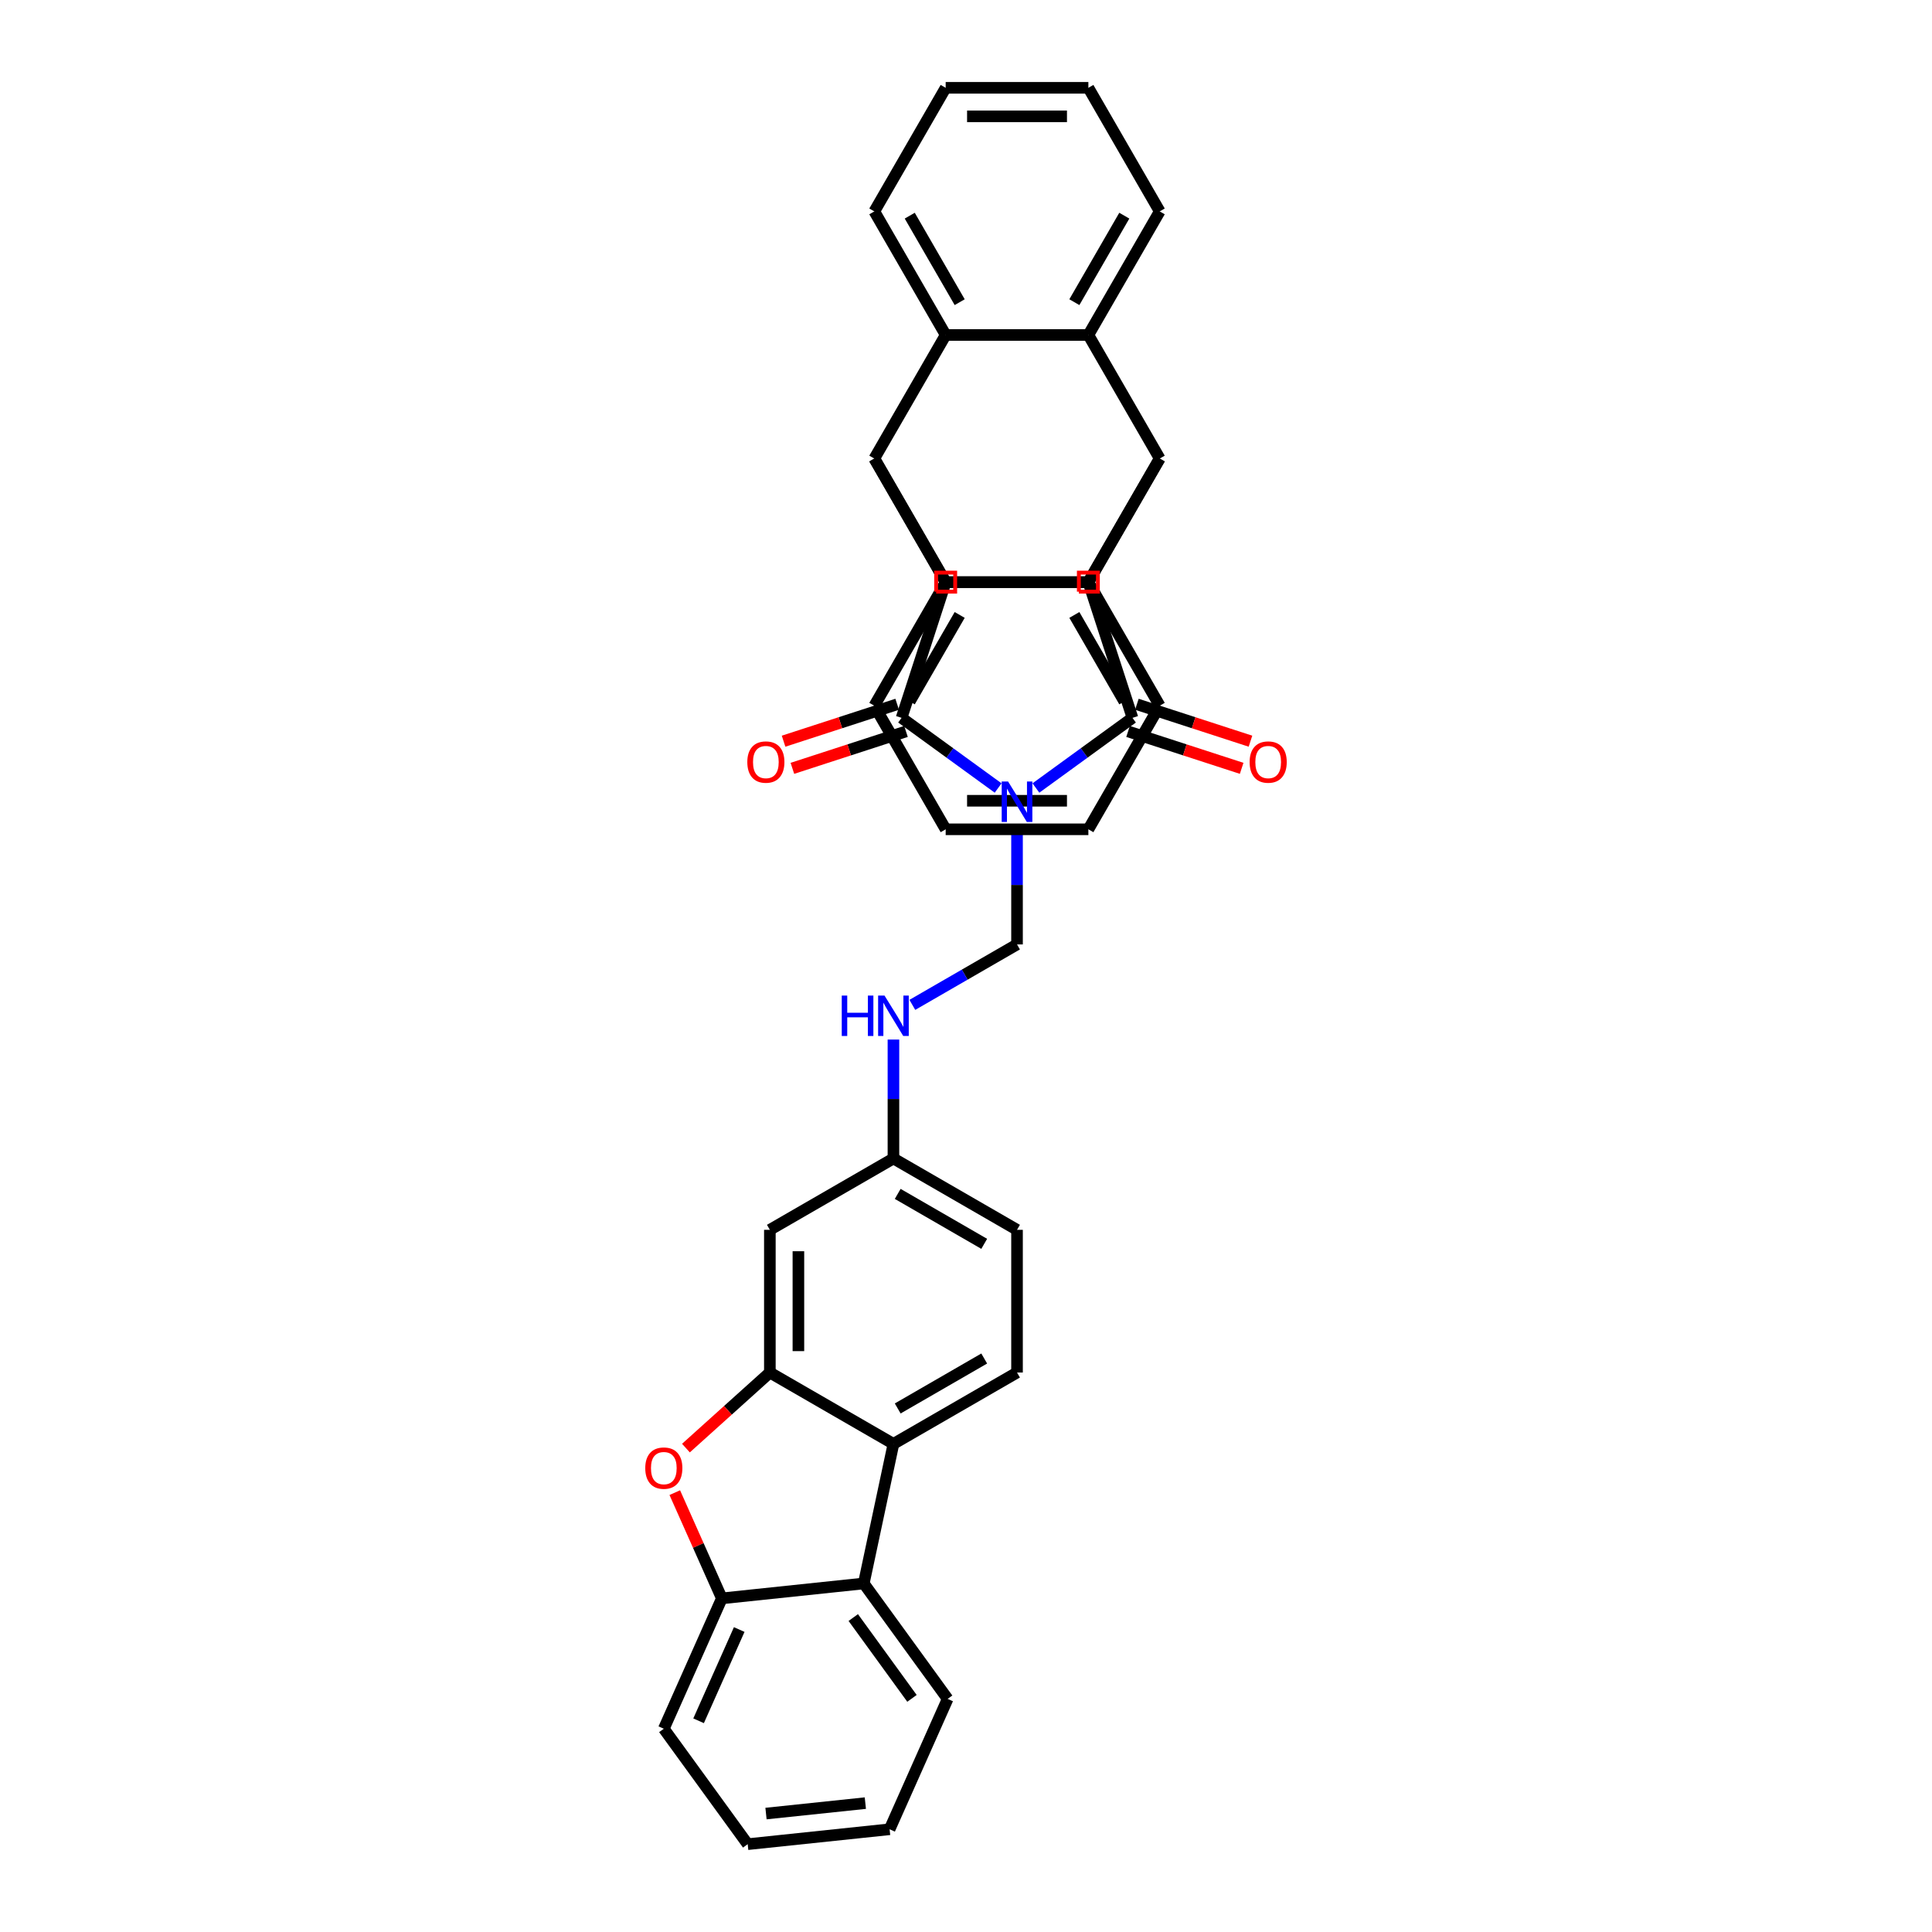 <?xml version='1.0' encoding='iso-8859-1'?>
<svg version='1.1' baseProfile='full'
              xmlns='http://www.w3.org/2000/svg'
                      xmlns:rdkit='http://www.rdkit.org/xml'
                      xmlns:xlink='http://www.w3.org/1999/xlink'
                  xml:space='preserve'
width='1000px' height='1000px' viewBox='0 0 1000 1000'>
<!-- END OF HEADER -->
<rect style='opacity:1.0;fill:#FFFFFF;stroke:none' width='1000' height='1000' x='0' y='0'> </rect>
<path class='bond-0' d='M 536.189,407.87 L 561.177,389.716' style='fill:none;fill-rule:evenodd;stroke:#0000FF;stroke-width:6px;stroke-linecap:butt;stroke-linejoin:miter;stroke-opacity:1' />
<path class='bond-0' d='M 561.177,389.716 L 586.164,371.561' style='fill:none;fill-rule:evenodd;stroke:#000000;stroke-width:6px;stroke-linecap:butt;stroke-linejoin:miter;stroke-opacity:1' />
<path class='bond-1' d='M 516.631,407.87 L 491.643,389.716' style='fill:none;fill-rule:evenodd;stroke:#0000FF;stroke-width:6px;stroke-linecap:butt;stroke-linejoin:miter;stroke-opacity:1' />
<path class='bond-1' d='M 491.643,389.716 L 466.655,371.561' style='fill:none;fill-rule:evenodd;stroke:#000000;stroke-width:6px;stroke-linecap:butt;stroke-linejoin:miter;stroke-opacity:1' />
<path class='bond-12' d='M 526.41,427.281 L 526.41,458.058' style='fill:none;fill-rule:evenodd;stroke:#0000FF;stroke-width:6px;stroke-linecap:butt;stroke-linejoin:miter;stroke-opacity:1' />
<path class='bond-12' d='M 526.41,458.058 L 526.41,488.836' style='fill:none;fill-rule:evenodd;stroke:#000000;stroke-width:6px;stroke-linecap:butt;stroke-linejoin:miter;stroke-opacity:1' />
<path class='bond-2' d='M 586.164,371.561 L 563.34,301.316' style='fill:none;fill-rule:evenodd;stroke:#000000;stroke-width:6px;stroke-linecap:butt;stroke-linejoin:miter;stroke-opacity:1' />
<path class='bond-18' d='M 583.882,378.586 L 613.28,388.138' style='fill:none;fill-rule:evenodd;stroke:#000000;stroke-width:6px;stroke-linecap:butt;stroke-linejoin:miter;stroke-opacity:1' />
<path class='bond-18' d='M 613.28,388.138 L 642.679,397.69' style='fill:none;fill-rule:evenodd;stroke:#FF0000;stroke-width:6px;stroke-linecap:butt;stroke-linejoin:miter;stroke-opacity:1' />
<path class='bond-18' d='M 588.447,364.537 L 617.845,374.089' style='fill:none;fill-rule:evenodd;stroke:#000000;stroke-width:6px;stroke-linecap:butt;stroke-linejoin:miter;stroke-opacity:1' />
<path class='bond-18' d='M 617.845,374.089 L 647.244,383.641' style='fill:none;fill-rule:evenodd;stroke:#FF0000;stroke-width:6px;stroke-linecap:butt;stroke-linejoin:miter;stroke-opacity:1' />
<path class='bond-3' d='M 466.655,371.561 L 489.479,301.316' style='fill:none;fill-rule:evenodd;stroke:#000000;stroke-width:6px;stroke-linecap:butt;stroke-linejoin:miter;stroke-opacity:1' />
<path class='bond-17' d='M 464.373,364.537 L 434.974,374.089' style='fill:none;fill-rule:evenodd;stroke:#000000;stroke-width:6px;stroke-linecap:butt;stroke-linejoin:miter;stroke-opacity:1' />
<path class='bond-17' d='M 434.974,374.089 L 405.575,383.641' style='fill:none;fill-rule:evenodd;stroke:#FF0000;stroke-width:6px;stroke-linecap:butt;stroke-linejoin:miter;stroke-opacity:1' />
<path class='bond-17' d='M 468.938,378.586 L 439.539,388.138' style='fill:none;fill-rule:evenodd;stroke:#000000;stroke-width:6px;stroke-linecap:butt;stroke-linejoin:miter;stroke-opacity:1' />
<path class='bond-17' d='M 439.539,388.138 L 410.14,397.69' style='fill:none;fill-rule:evenodd;stroke:#FF0000;stroke-width:6px;stroke-linecap:butt;stroke-linejoin:miter;stroke-opacity:1' />
<path class='bond-5' d='M 563.34,301.316 L 600.27,237.35' style='fill:none;fill-rule:evenodd;stroke:#000000;stroke-width:6px;stroke-linecap:butt;stroke-linejoin:miter;stroke-opacity:1' />
<path class='bond-35' d='M 563.34,301.316 L 489.479,301.316' style='fill:none;fill-rule:evenodd;stroke:#000000;stroke-width:6px;stroke-linecap:butt;stroke-linejoin:miter;stroke-opacity:1' />
<path class='bond-4' d='M 489.479,301.316 L 452.549,237.35' style='fill:none;fill-rule:evenodd;stroke:#000000;stroke-width:6px;stroke-linecap:butt;stroke-linejoin:miter;stroke-opacity:1' />
<path class='bond-7' d='M 452.549,237.35 L 489.479,173.385' style='fill:none;fill-rule:evenodd;stroke:#000000;stroke-width:6px;stroke-linecap:butt;stroke-linejoin:miter;stroke-opacity:1' />
<path class='bond-9' d='M 452.549,237.35 L 489.479,301.316' style='fill:none;fill-rule:evenodd;stroke:#000000;stroke-width:6px;stroke-linecap:butt;stroke-linejoin:miter;stroke-opacity:1' />
<path class='bond-6' d='M 600.27,237.35 L 563.34,301.316' style='fill:none;fill-rule:evenodd;stroke:#000000;stroke-width:6px;stroke-linecap:butt;stroke-linejoin:miter;stroke-opacity:1' />
<path class='bond-8' d='M 600.27,237.35 L 563.34,173.385' style='fill:none;fill-rule:evenodd;stroke:#000000;stroke-width:6px;stroke-linecap:butt;stroke-linejoin:miter;stroke-opacity:1' />
<path class='bond-25' d='M 563.34,301.316 L 600.27,365.281' style='fill:none;fill-rule:evenodd;stroke:#000000;stroke-width:6px;stroke-linecap:butt;stroke-linejoin:miter;stroke-opacity:1' />
<path class='bond-25' d='M 556.087,318.296 L 581.938,363.072' style='fill:none;fill-rule:evenodd;stroke:#000000;stroke-width:6px;stroke-linecap:butt;stroke-linejoin:miter;stroke-opacity:1' />
<path class='bond-36' d='M 563.34,301.316 L 489.479,301.316' style='fill:none;fill-rule:evenodd;stroke:#000000;stroke-width:6px;stroke-linecap:butt;stroke-linejoin:miter;stroke-opacity:1' />
<path class='bond-24' d='M 489.479,173.385 L 452.549,109.42' style='fill:none;fill-rule:evenodd;stroke:#000000;stroke-width:6px;stroke-linecap:butt;stroke-linejoin:miter;stroke-opacity:1' />
<path class='bond-24' d='M 496.733,156.404 L 470.882,111.629' style='fill:none;fill-rule:evenodd;stroke:#000000;stroke-width:6px;stroke-linecap:butt;stroke-linejoin:miter;stroke-opacity:1' />
<path class='bond-37' d='M 489.479,173.385 L 563.34,173.385' style='fill:none;fill-rule:evenodd;stroke:#000000;stroke-width:6px;stroke-linecap:butt;stroke-linejoin:miter;stroke-opacity:1' />
<path class='bond-23' d='M 563.34,173.385 L 600.27,109.42' style='fill:none;fill-rule:evenodd;stroke:#000000;stroke-width:6px;stroke-linecap:butt;stroke-linejoin:miter;stroke-opacity:1' />
<path class='bond-23' d='M 556.087,156.404 L 581.938,111.629' style='fill:none;fill-rule:evenodd;stroke:#000000;stroke-width:6px;stroke-linecap:butt;stroke-linejoin:miter;stroke-opacity:1' />
<path class='bond-26' d='M 489.479,301.316 L 452.549,365.281' style='fill:none;fill-rule:evenodd;stroke:#000000;stroke-width:6px;stroke-linecap:butt;stroke-linejoin:miter;stroke-opacity:1' />
<path class='bond-26' d='M 496.733,318.296 L 470.882,363.072' style='fill:none;fill-rule:evenodd;stroke:#000000;stroke-width:6px;stroke-linecap:butt;stroke-linejoin:miter;stroke-opacity:1' />
<path class='bond-10' d='M 398.479,710.418 L 398.479,636.558' style='fill:none;fill-rule:evenodd;stroke:#000000;stroke-width:6px;stroke-linecap:butt;stroke-linejoin:miter;stroke-opacity:1' />
<path class='bond-10' d='M 413.251,699.339 L 413.251,647.637' style='fill:none;fill-rule:evenodd;stroke:#000000;stroke-width:6px;stroke-linecap:butt;stroke-linejoin:miter;stroke-opacity:1' />
<path class='bond-11' d='M 398.479,710.418 L 376.759,729.975' style='fill:none;fill-rule:evenodd;stroke:#000000;stroke-width:6px;stroke-linecap:butt;stroke-linejoin:miter;stroke-opacity:1' />
<path class='bond-11' d='M 376.759,729.975 L 355.038,749.532' style='fill:none;fill-rule:evenodd;stroke:#FF0000;stroke-width:6px;stroke-linecap:butt;stroke-linejoin:miter;stroke-opacity:1' />
<path class='bond-38' d='M 398.479,710.418 L 462.444,747.349' style='fill:none;fill-rule:evenodd;stroke:#000000;stroke-width:6px;stroke-linecap:butt;stroke-linejoin:miter;stroke-opacity:1' />
<path class='bond-15' d='M 349.266,772.589 L 361.449,799.952' style='fill:none;fill-rule:evenodd;stroke:#FF0000;stroke-width:6px;stroke-linecap:butt;stroke-linejoin:miter;stroke-opacity:1' />
<path class='bond-15' d='M 361.449,799.952 L 373.632,827.316' style='fill:none;fill-rule:evenodd;stroke:#000000;stroke-width:6px;stroke-linecap:butt;stroke-linejoin:miter;stroke-opacity:1' />
<path class='bond-20' d='M 526.41,488.836 L 499.317,504.478' style='fill:none;fill-rule:evenodd;stroke:#000000;stroke-width:6px;stroke-linecap:butt;stroke-linejoin:miter;stroke-opacity:1' />
<path class='bond-20' d='M 499.317,504.478 L 472.224,520.12' style='fill:none;fill-rule:evenodd;stroke:#0000FF;stroke-width:6px;stroke-linecap:butt;stroke-linejoin:miter;stroke-opacity:1' />
<path class='bond-13' d='M 462.444,747.349 L 526.41,710.418' style='fill:none;fill-rule:evenodd;stroke:#000000;stroke-width:6px;stroke-linecap:butt;stroke-linejoin:miter;stroke-opacity:1' />
<path class='bond-13' d='M 464.653,729.016 L 509.429,703.165' style='fill:none;fill-rule:evenodd;stroke:#000000;stroke-width:6px;stroke-linecap:butt;stroke-linejoin:miter;stroke-opacity:1' />
<path class='bond-14' d='M 462.444,747.349 L 447.088,819.595' style='fill:none;fill-rule:evenodd;stroke:#000000;stroke-width:6px;stroke-linecap:butt;stroke-linejoin:miter;stroke-opacity:1' />
<path class='bond-27' d='M 447.088,819.595 L 490.502,879.35' style='fill:none;fill-rule:evenodd;stroke:#000000;stroke-width:6px;stroke-linecap:butt;stroke-linejoin:miter;stroke-opacity:1' />
<path class='bond-27' d='M 441.649,837.241 L 472.039,879.069' style='fill:none;fill-rule:evenodd;stroke:#000000;stroke-width:6px;stroke-linecap:butt;stroke-linejoin:miter;stroke-opacity:1' />
<path class='bond-41' d='M 447.088,819.595 L 373.632,827.316' style='fill:none;fill-rule:evenodd;stroke:#000000;stroke-width:6px;stroke-linecap:butt;stroke-linejoin:miter;stroke-opacity:1' />
<path class='bond-28' d='M 373.632,827.316 L 343.59,894.791' style='fill:none;fill-rule:evenodd;stroke:#000000;stroke-width:6px;stroke-linecap:butt;stroke-linejoin:miter;stroke-opacity:1' />
<path class='bond-28' d='M 382.621,843.445 L 361.591,890.678' style='fill:none;fill-rule:evenodd;stroke:#000000;stroke-width:6px;stroke-linecap:butt;stroke-linejoin:miter;stroke-opacity:1' />
<path class='bond-16' d='M 398.479,636.558 L 462.444,599.627' style='fill:none;fill-rule:evenodd;stroke:#000000;stroke-width:6px;stroke-linecap:butt;stroke-linejoin:miter;stroke-opacity:1' />
<path class='bond-19' d='M 526.41,710.418 L 526.41,636.558' style='fill:none;fill-rule:evenodd;stroke:#000000;stroke-width:6px;stroke-linecap:butt;stroke-linejoin:miter;stroke-opacity:1' />
<path class='bond-21' d='M 462.444,538.072 L 462.444,568.849' style='fill:none;fill-rule:evenodd;stroke:#0000FF;stroke-width:6px;stroke-linecap:butt;stroke-linejoin:miter;stroke-opacity:1' />
<path class='bond-21' d='M 462.444,568.849 L 462.444,599.627' style='fill:none;fill-rule:evenodd;stroke:#000000;stroke-width:6px;stroke-linecap:butt;stroke-linejoin:miter;stroke-opacity:1' />
<path class='bond-22' d='M 462.444,599.627 L 526.41,636.558' style='fill:none;fill-rule:evenodd;stroke:#000000;stroke-width:6px;stroke-linecap:butt;stroke-linejoin:miter;stroke-opacity:1' />
<path class='bond-22' d='M 464.653,617.96 L 509.429,643.811' style='fill:none;fill-rule:evenodd;stroke:#000000;stroke-width:6px;stroke-linecap:butt;stroke-linejoin:miter;stroke-opacity:1' />
<path class='bond-30' d='M 600.27,109.42 L 563.34,45.455' style='fill:none;fill-rule:evenodd;stroke:#000000;stroke-width:6px;stroke-linecap:butt;stroke-linejoin:miter;stroke-opacity:1' />
<path class='bond-31' d='M 452.549,109.42 L 489.479,45.455' style='fill:none;fill-rule:evenodd;stroke:#000000;stroke-width:6px;stroke-linecap:butt;stroke-linejoin:miter;stroke-opacity:1' />
<path class='bond-32' d='M 600.27,365.281 L 563.34,429.246' style='fill:none;fill-rule:evenodd;stroke:#000000;stroke-width:6px;stroke-linecap:butt;stroke-linejoin:miter;stroke-opacity:1' />
<path class='bond-29' d='M 452.549,365.281 L 489.479,429.246' style='fill:none;fill-rule:evenodd;stroke:#000000;stroke-width:6px;stroke-linecap:butt;stroke-linejoin:miter;stroke-opacity:1' />
<path class='bond-33' d='M 490.502,879.35 L 460.46,946.825' style='fill:none;fill-rule:evenodd;stroke:#000000;stroke-width:6px;stroke-linecap:butt;stroke-linejoin:miter;stroke-opacity:1' />
<path class='bond-34' d='M 343.59,894.791 L 387.004,954.545' style='fill:none;fill-rule:evenodd;stroke:#000000;stroke-width:6px;stroke-linecap:butt;stroke-linejoin:miter;stroke-opacity:1' />
<path class='bond-40' d='M 489.479,429.246 L 563.34,429.246' style='fill:none;fill-rule:evenodd;stroke:#000000;stroke-width:6px;stroke-linecap:butt;stroke-linejoin:miter;stroke-opacity:1' />
<path class='bond-40' d='M 500.558,414.474 L 552.261,414.474' style='fill:none;fill-rule:evenodd;stroke:#000000;stroke-width:6px;stroke-linecap:butt;stroke-linejoin:miter;stroke-opacity:1' />
<path class='bond-39' d='M 563.34,45.455 L 489.479,45.455' style='fill:none;fill-rule:evenodd;stroke:#000000;stroke-width:6px;stroke-linecap:butt;stroke-linejoin:miter;stroke-opacity:1' />
<path class='bond-39' d='M 552.261,60.227 L 500.558,60.227' style='fill:none;fill-rule:evenodd;stroke:#000000;stroke-width:6px;stroke-linecap:butt;stroke-linejoin:miter;stroke-opacity:1' />
<path class='bond-42' d='M 460.46,946.825 L 387.004,954.545' style='fill:none;fill-rule:evenodd;stroke:#000000;stroke-width:6px;stroke-linecap:butt;stroke-linejoin:miter;stroke-opacity:1' />
<path class='bond-42' d='M 447.898,933.292 L 396.479,938.696' style='fill:none;fill-rule:evenodd;stroke:#000000;stroke-width:6px;stroke-linecap:butt;stroke-linejoin:miter;stroke-opacity:1' />
<path  class='atom-0' d='M 521.786 404.517
L 528.64 415.596
Q 529.32 416.689, 530.413 418.668
Q 531.506 420.648, 531.565 420.766
L 531.565 404.517
L 534.342 404.517
L 534.342 425.434
L 531.477 425.434
L 524.12 413.321
Q 523.263 411.903, 522.347 410.278
Q 521.461 408.653, 521.195 408.151
L 521.195 425.434
L 518.477 425.434
L 518.477 404.517
L 521.786 404.517
' fill='#0000FF'/>
<path  class='atom-12' d='M 333.988 759.9
Q 333.988 754.877, 336.47 752.071
Q 338.952 749.264, 343.59 749.264
Q 348.228 749.264, 350.71 752.071
Q 353.192 754.877, 353.192 759.9
Q 353.192 764.981, 350.681 767.877
Q 348.169 770.743, 343.59 770.743
Q 338.981 770.743, 336.47 767.877
Q 333.988 765.011, 333.988 759.9
M 343.59 768.379
Q 346.781 768.379, 348.494 766.252
Q 350.237 764.095, 350.237 759.9
Q 350.237 755.793, 348.494 753.725
Q 346.781 751.627, 343.59 751.627
Q 340.399 751.627, 338.656 753.695
Q 336.943 755.764, 336.943 759.9
Q 336.943 764.125, 338.656 766.252
Q 340.399 768.379, 343.59 768.379
' fill='#FF0000'/>
<path  class='atom-18' d='M 386.808 394.445
Q 386.808 389.422, 389.289 386.615
Q 391.771 383.809, 396.409 383.809
Q 401.048 383.809, 403.53 386.615
Q 406.011 389.422, 406.011 394.445
Q 406.011 399.526, 403.5 402.421
Q 400.989 405.287, 396.409 405.287
Q 391.801 405.287, 389.289 402.421
Q 386.808 399.556, 386.808 394.445
M 396.409 402.924
Q 399.6 402.924, 401.314 400.797
Q 403.057 398.64, 403.057 394.445
Q 403.057 390.338, 401.314 388.27
Q 399.6 386.172, 396.409 386.172
Q 393.219 386.172, 391.476 388.24
Q 389.762 390.308, 389.762 394.445
Q 389.762 398.669, 391.476 400.797
Q 393.219 402.924, 396.409 402.924
' fill='#FF0000'/>
<path  class='atom-19' d='M 646.808 394.445
Q 646.808 389.422, 649.29 386.615
Q 651.772 383.809, 656.41 383.809
Q 661.048 383.809, 663.53 386.615
Q 666.012 389.422, 666.012 394.445
Q 666.012 399.526, 663.501 402.421
Q 660.989 405.287, 656.41 405.287
Q 651.801 405.287, 649.29 402.421
Q 646.808 399.556, 646.808 394.445
M 656.41 402.924
Q 659.601 402.924, 661.314 400.797
Q 663.057 398.64, 663.057 394.445
Q 663.057 390.338, 661.314 388.27
Q 659.601 386.172, 656.41 386.172
Q 653.219 386.172, 651.476 388.24
Q 649.763 390.308, 649.763 394.445
Q 649.763 398.669, 651.476 400.797
Q 653.219 402.924, 656.41 402.924
' fill='#FF0000'/>
<path  class='atom-21' d='M 435.692 515.308
L 438.528 515.308
L 438.528 524.201
L 449.223 524.201
L 449.223 515.308
L 452.06 515.308
L 452.06 536.225
L 449.223 536.225
L 449.223 526.564
L 438.528 526.564
L 438.528 536.225
L 435.692 536.225
L 435.692 515.308
' fill='#0000FF'/>
<path  class='atom-21' d='M 457.821 515.308
L 464.675 526.387
Q 465.355 527.48, 466.448 529.46
Q 467.541 531.439, 467.6 531.557
L 467.6 515.308
L 470.377 515.308
L 470.377 536.225
L 467.511 536.225
L 460.155 524.112
Q 459.298 522.694, 458.382 521.069
Q 457.496 519.444, 457.23 518.942
L 457.23 536.225
L 454.512 536.225
L 454.512 515.308
L 457.821 515.308
' fill='#0000FF'/>
<path d='M 558.416,306.24 L 558.416,296.391 L 568.264,296.391 L 568.264,306.24 L 558.416,306.24' style='fill:none;stroke:#FF0000;stroke-width:2px;stroke-linecap:butt;stroke-linejoin:miter;stroke-opacity:1;' />
<path d='M 484.555,306.24 L 484.555,296.391 L 494.403,296.391 L 494.403,306.24 L 484.555,306.24' style='fill:none;stroke:#FF0000;stroke-width:2px;stroke-linecap:butt;stroke-linejoin:miter;stroke-opacity:1;' />
</svg>
